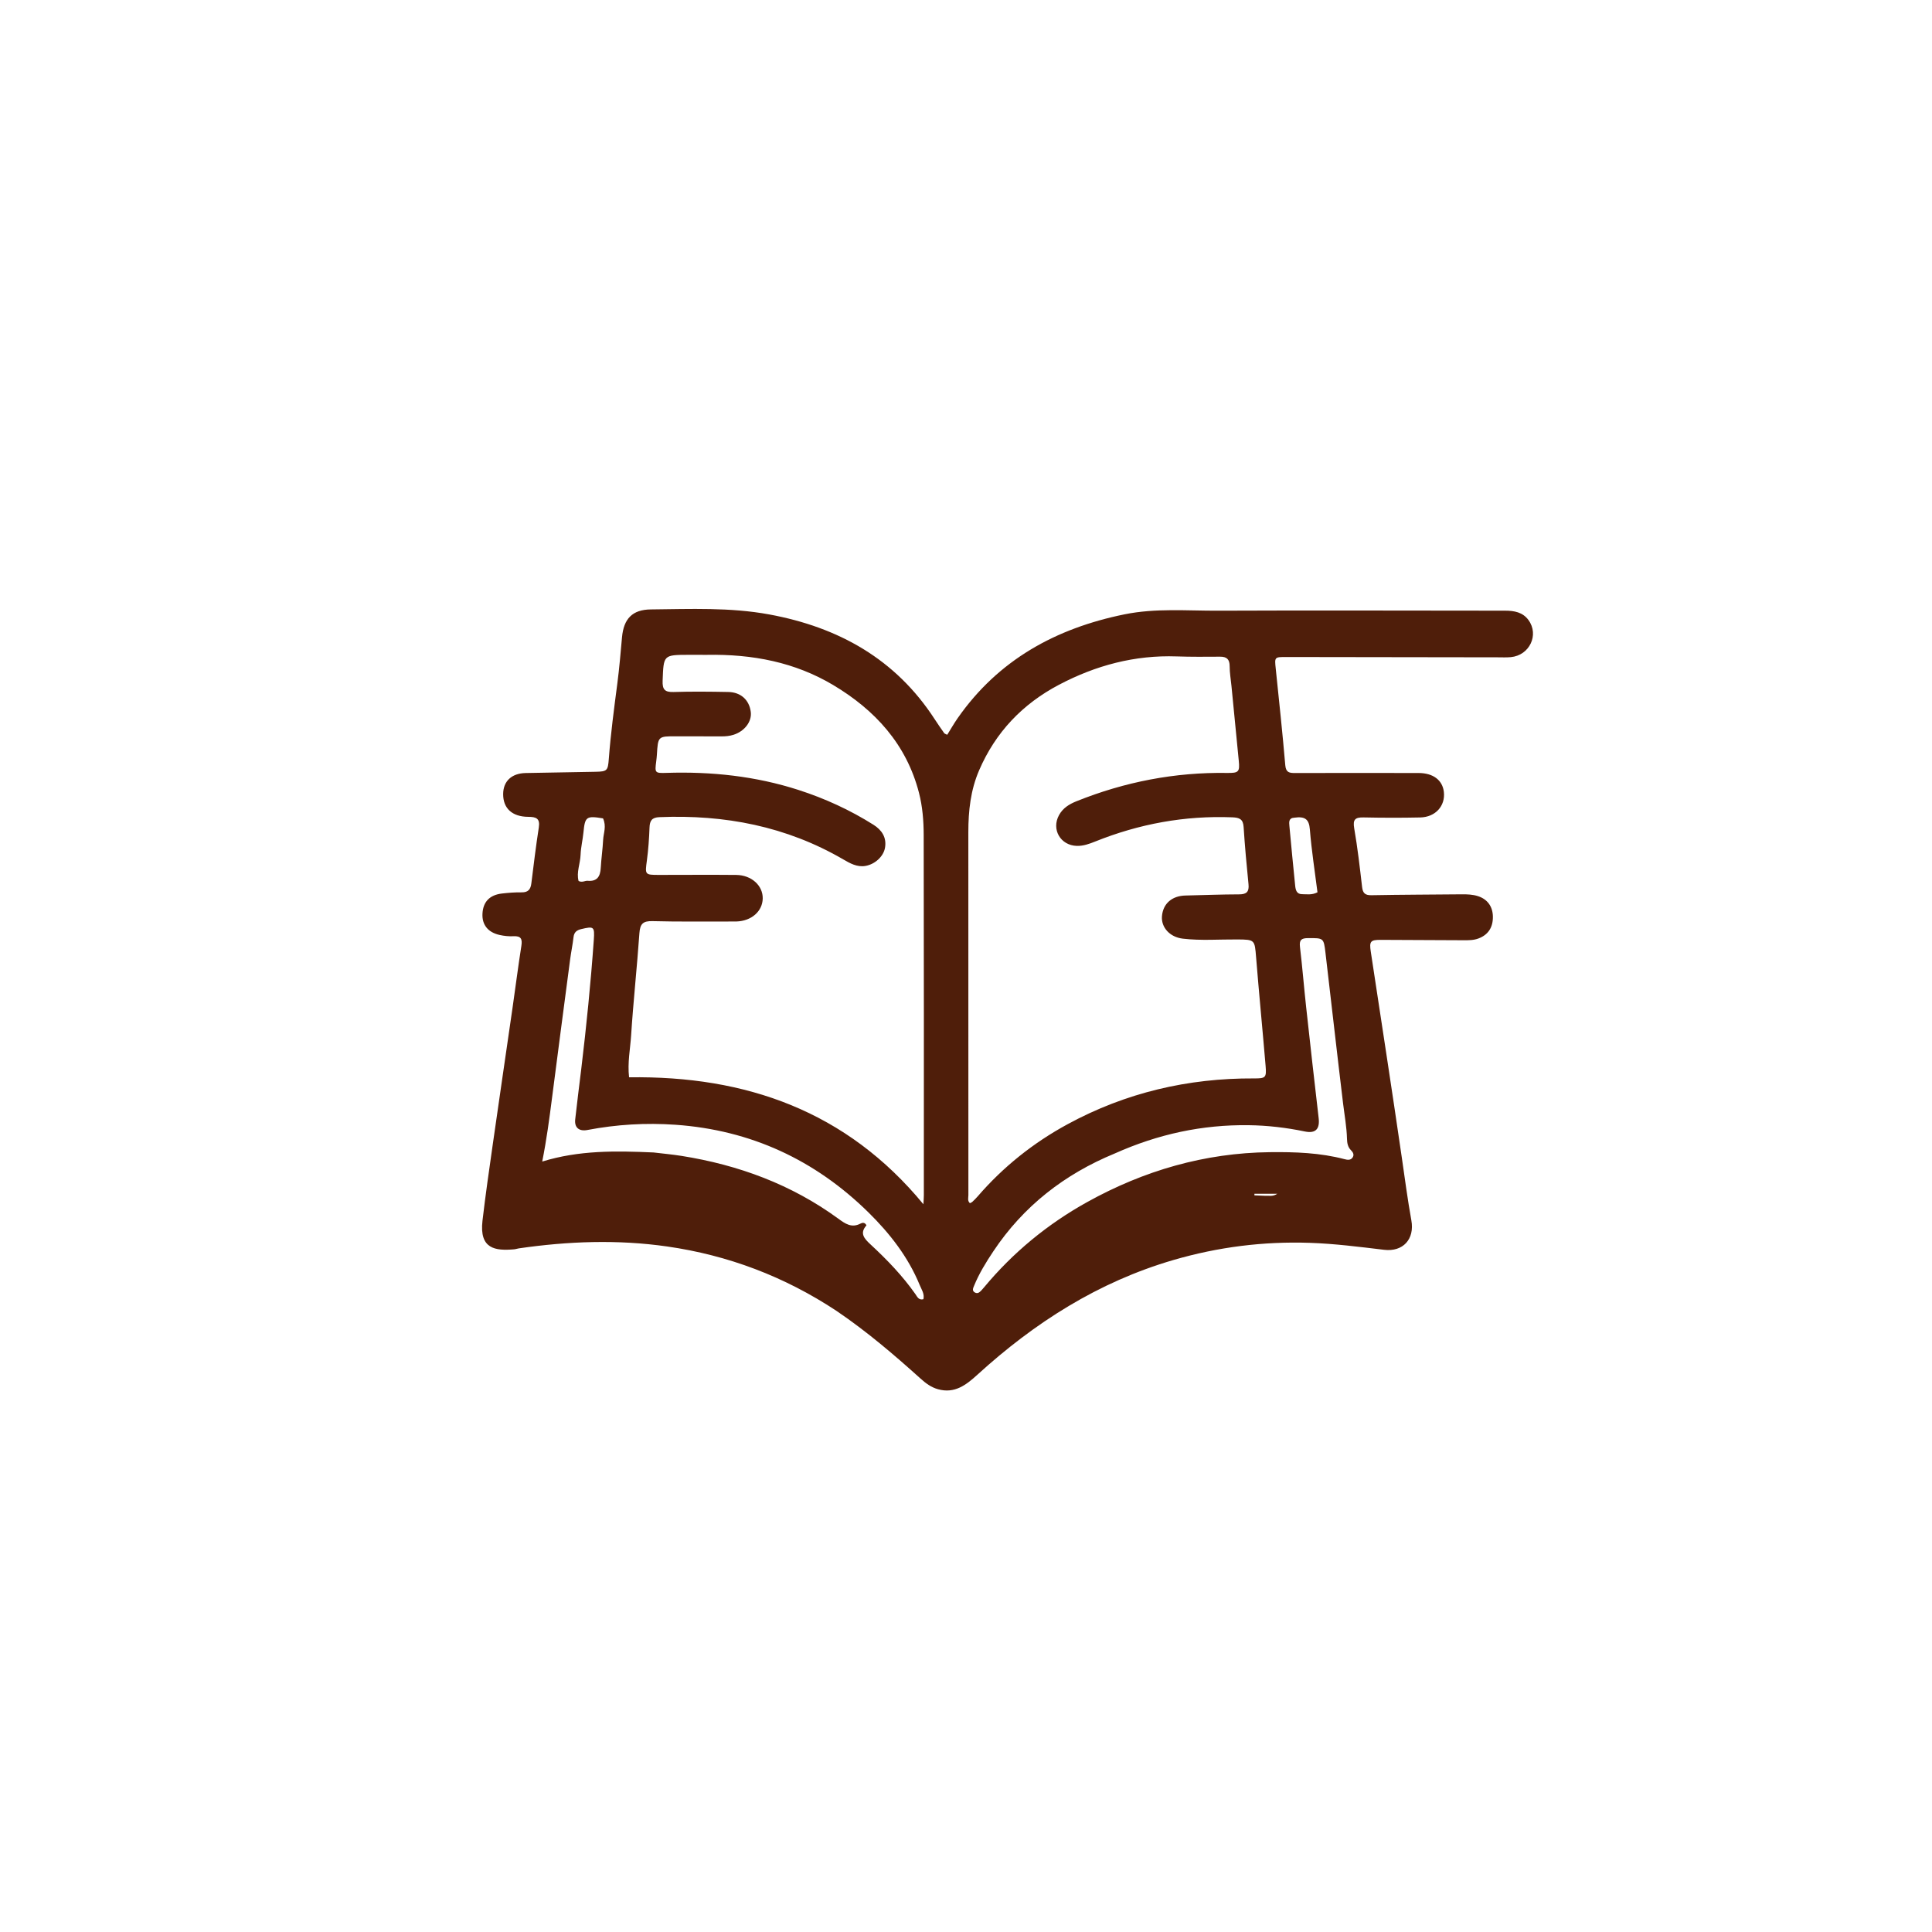 <svg version="1.1" id="Layer_1" xmlns="http://www.w3.org/2000/svg" xmlns:xlink="http://www.w3.org/1999/xlink" x="0px" y="0px"
	 width="100%" viewBox="0 0 1024 1024" enable-background="new 0 0 1024 1024" xml:space="preserve">
<path fill="#4f1e0a" opacity="1" stroke="none" 
	d="
M443.286,694.745 
	C415.727,676.549 385.841,665.283 353.592,660.656 
	C327.392,656.896 301.128,657.868 274.962,661.667 
	C274.14,661.786 273.341,662.092 272.518,662.163 
	C262.501,663.022 253.978,662.033 255.728,647.005 
	C257.303,633.474 259.259,619.986 261.182,606.497 
	C264.631,582.314 268.195,558.148 271.681,533.97 
	C273.246,523.111 274.624,512.223 276.33,501.387 
	C276.903,497.749 276.232,496.016 272.183,496.222 
	C269.722,496.347 267.17,496.083 264.761,495.541 
	C258.544,494.143 255.402,490.058 255.722,484.224 
	C256.064,477.989 259.506,474.343 266.067,473.579 
	C269.53,473.176 273.037,472.913 276.519,472.963 
	C279.945,473.013 281.232,471.359 281.623,468.228 
	C282.858,458.333 284.046,448.427 285.579,438.576 
	C286.332,433.74 284.132,432.963 280.045,432.942 
	C271.417,432.898 266.645,428.41 266.682,420.886 
	C266.715,414.072 271.15,409.876 278.61,409.722 
	C290.932,409.469 303.255,409.27 315.578,409.057 
	C321.842,408.949 322.206,408.464 322.68,402.216 
	C323.698,388.789 325.478,375.445 327.222,362.095 
	C328.276,354.022 328.935,345.895 329.676,337.783 
	C330.575,327.934 335.165,323.101 344.981,323.004 
	C365.937,322.798 386.962,321.836 407.736,325.667 
	C444.35,332.419 474.659,349.234 495.38,381.15 
	C497.012,383.663 498.715,386.131 500.443,388.58 
	C500.687,388.926 501.264,389.037 502.051,389.447 
	C503.903,386.485 505.606,383.478 507.576,380.656 
	C529.184,349.697 559.636,333.025 595.983,325.617 
	C612.53,322.244 629.191,323.754 645.793,323.679 
	C696.425,323.451 747.058,323.665 797.691,323.667 
	C802.559,323.667 807.079,324.461 810.135,328.65 
	C815.867,336.504 810.674,347.365 800.768,348.296 
	C798.454,348.513 796.106,348.394 793.773,348.39 
	C756.448,348.339 719.123,348.276 681.798,348.23 
	C675.444,348.222 675.533,348.243 676.18,354.492 
	C677.943,371.515 679.769,388.534 681.224,405.583 
	C681.557,409.482 683.43,409.723 686.396,409.716 
	C708.224,409.668 730.053,409.66 751.881,409.709 
	C759.627,409.726 764.549,413.495 765.276,419.707 
	C766.144,427.126 760.847,433.094 752.748,433.271 
	C742.755,433.488 732.751,433.462 722.758,433.255 
	C718.366,433.164 716.926,434.243 717.756,439.018 
	C719.545,449.311 720.735,459.713 721.935,470.098 
	C722.317,473.405 723.52,474.549 726.948,474.484 
	C742.92,474.183 758.897,474.166 774.872,474.005 
	C777.724,473.977 780.542,474.093 783.274,474.951 
	C788.327,476.539 791.173,480.428 791.259,485.782 
	C791.352,491.582 788.729,495.486 783.62,497.408 
	C781.043,498.377 778.395,498.36 775.733,498.349 
	C761.07,498.289 746.407,498.189 731.744,498.144 
	C726.38,498.128 725.72,498.967 726.534,504.346 
	C732.06,540.824 737.725,577.281 743.026,613.792 
	C744.625,624.807 746.063,635.838 748.047,646.798 
	C749.858,656.798 743.624,663.622 733.582,662.42 
	C720.54,660.86 707.522,659.186 694.375,658.735 
	C669.728,657.891 645.648,660.914 621.914,667.839 
	C582.161,679.438 548.382,700.98 518.078,728.596 
	C512.163,733.986 506.051,738.792 497.176,736.325 
	C493.509,735.305 490.657,733.16 487.901,730.676 
	C473.786,717.955 459.345,705.631 443.286,694.745 
M652.699,363.563 
	C652.356,360.089 651.747,356.615 651.746,353.14 
	C651.745,349.489 650.242,348.034 646.679,348.056 
	C639.016,348.102 631.345,348.18 623.689,347.912 
	C601.475,347.134 580.781,352.664 561.289,362.934 
	C541.971,373.113 527.676,388.05 518.957,408.273 
	C514.422,418.79 513.241,429.762 513.238,440.99 
	C513.224,505.15 513.23,569.31 513.265,633.471 
	C513.266,634.864 512.665,636.466 514.085,637.713 
	C514.543,637.462 515.036,637.304 515.375,636.984 
	C516.344,636.071 517.304,635.139 518.173,634.133 
	C531.707,618.444 547.662,605.738 565.833,595.864 
	C596.632,579.128 629.682,571.401 664.661,571.583 
	C670.796,571.615 671.321,571.19 670.8,565 
	C669.184,545.774 667.3,526.57 665.753,507.339 
	C665.013,498.147 665.107,497.996 655.9,497.928 
	C646.243,497.856 636.557,498.638 626.938,497.511 
	C619.963,496.695 615.387,491.485 615.863,485.632 
	C616.406,478.957 621.145,474.803 628.336,474.643 
	C637.827,474.432 647.316,474.048 656.807,474.029 
	C660.776,474.021 662.125,472.585 661.733,468.668 
	C660.723,458.575 659.793,448.468 659.146,438.346 
	C658.879,434.165 656.981,433.345 653.141,433.195 
	C627.945,432.211 603.768,436.659 580.424,446.044 
	C577.35,447.279 574.206,448.424 570.775,448.339 
	C562.07,448.121 557.141,439.595 561.311,432.016 
	C563.371,428.272 566.702,426.229 570.489,424.706 
	C596.128,414.392 622.732,409.235 650.401,409.673 
	C656.564,409.771 657.149,409.068 656.573,403.196 
	C655.308,390.289 654.013,377.384 652.699,363.563 
M374.499,347.084 
	C371.333,347.078 368.167,347.057 365.001,347.068 
	C351.536,347.113 351.733,347.124 351.205,360.8 
	C351.025,365.461 352.355,366.918 357.004,366.774 
	C366.66,366.475 376.335,366.577 385.997,366.763 
	C392.686,366.891 397.112,371.01 397.923,377.31 
	C398.583,382.43 394.68,387.564 388.807,389.443 
	C386.705,390.115 384.583,390.305 382.404,390.297 
	C374.405,390.267 366.405,390.274 358.406,390.255 
	C348.756,390.233 348.76,390.228 348.161,400.032 
	C348.09,401.195 347.965,402.357 347.815,403.512 
	C347.021,409.645 347.069,409.84 353.25,409.642 
	C377.067,408.881 400.45,411.351 423.215,418.689 
	C437.235,423.208 450.529,429.307 462.985,437.158 
	C467.342,439.904 470.019,443.852 469.074,449.326 
	C468.276,453.949 463.755,458.092 458.696,458.96 
	C454.259,459.722 450.48,457.555 446.954,455.502 
	C416.77,437.933 384.051,431.69 349.508,433.108 
	C345.526,433.271 344.398,434.954 344.259,438.601 
	C344.038,444.414 343.649,450.244 342.872,456.004 
	C341.849,463.603 341.757,463.717 349.181,463.719 
	C362.847,463.723 376.514,463.6 390.178,463.733 
	C398.342,463.812 404.41,469.401 404.259,476.257 
	C404.109,483.053 398.269,488.153 390.332,488.407 
	C389.333,488.439 388.332,488.421 387.332,488.419 
	C373.5,488.392 359.661,488.583 345.838,488.218 
	C340.854,488.087 339.245,489.631 338.901,494.572 
	C337.639,512.658 335.675,530.696 334.505,548.786 
	C334.039,555.996 332.537,563.22 333.421,570.993 
	C395.312,570.105 448.7,588.82 489.428,638.284 
	C489.535,636.1 489.654,634.793 489.654,633.487 
	C489.66,569.825 489.715,506.163 489.572,442.501 
	C489.556,435.041 488.957,427.499 487.08,420.215 
	C480.441,394.444 463.759,376.296 441.637,363.099 
	C421.431,351.045 398.956,346.617 374.499,347.084 
M590.813,611.382 
	C564.244,622.33 542.453,639.243 526.456,663.264 
	C522.589,669.07 518.908,675.041 516.257,681.545 
	C515.793,682.684 515.028,684.147 516.729,685.063 
	C518.241,685.878 519.241,684.881 520.189,683.901 
	C520.652,683.423 521.078,682.908 521.504,682.396 
	C536.905,663.844 555.268,648.753 576.274,637.098 
	C606.312,620.431 638.492,611.063 673.048,610.676 
	C686.396,610.527 699.688,610.961 712.702,614.402 
	C714.161,614.788 715.807,615.031 716.842,613.586 
	C717.907,612.098 717.165,610.742 716.011,609.607 
	C714.329,607.951 713.989,605.702 713.935,603.62 
	C713.77,597.27 712.607,591.06 711.849,584.788 
	C708.639,558.206 705.653,531.597 702.526,505.005 
	C701.589,497.036 701.501,497.194 693.218,497.224 
	C689.681,497.237 688.581,498.283 689.015,501.913 
	C690.277,512.47 691.114,523.078 692.27,533.649 
	C694.42,553.323 696.633,572.99 698.92,592.648 
	C699.591,598.413 697.294,600.893 691.56,599.703 
	C681.746,597.666 671.829,596.508 661.835,596.376 
	C637.325,596.052 613.885,601.049 590.813,611.382 
M346.396,610.829 
	C351.351,611.429 356.332,611.872 361.258,612.655 
	C391.469,617.458 419.507,627.786 444.35,645.942 
	C448.05,648.646 451.376,650.971 456.073,648.528 
	C457.012,648.039 458.352,647.687 459.247,649.468 
	C455.466,653.678 458.075,656.497 461.463,659.633 
	C470.149,667.672 478.358,676.18 485.19,685.92 
	C486.151,687.291 486.941,689.276 489.436,688.606 
	C490.074,685.703 488.42,683.434 487.44,681.046 
	C481.341,666.179 471.529,653.651 460.327,642.63 
	C432.029,614.788 397.924,598.945 358.03,596.147 
	C342.33,595.046 326.796,595.971 311.35,598.919 
	C306.895,599.769 304.401,597.631 304.871,593.314 
	C305.842,584.393 307.008,575.494 308.078,566.584 
	C310.815,543.811 313.121,520.993 314.729,498.111 
	C315.223,491.083 314.729,490.863 308.06,492.442 
	C305.686,493.005 304.283,494.092 303.984,496.693 
	C303.529,500.653 302.704,504.568 302.183,508.521 
	C298.945,533.08 295.716,557.64 292.55,582.208 
	C291.153,593.04 289.735,603.868 287.389,615.646 
	C306.936,609.628 326.179,609.938 346.396,610.829 
M685.991,433.393 
	C682.958,433.558 683.224,435.795 683.405,437.762 
	C684.375,448.321 685.397,458.877 686.469,469.427 
	C686.693,471.625 687.187,473.913 690.089,473.932 
	C692.687,473.948 695.378,474.467 698.293,472.933 
	C696.898,461.848 695.142,450.731 694.245,439.544 
	C693.814,434.172 691.663,432.594 685.991,433.393 
M319.614,433.759 
	C310.751,432.298 310.051,432.853 309.24,441.202 
	C308.856,445.16 307.864,449.078 307.721,453.035 
	C307.552,457.738 305.428,462.365 306.66,466.936 
	C308.624,467.915 310.02,466.713 311.465,466.84 
	C316.496,467.282 318.153,464.549 318.408,460.029 
	C318.687,455.062 319.424,450.12 319.672,445.154 
	C319.852,441.548 321.561,438.003 319.614,433.759 
M670.518,633.789 
	C672.473,633.652 674.587,634.349 677.008,632.72 
	C672.449,632.72 668.656,632.72 664.863,632.72 
	C664.868,633.001 664.874,633.281 664.879,633.562 
	C666.486,633.638 668.092,633.714 670.518,633.789 
z"/>

</svg>